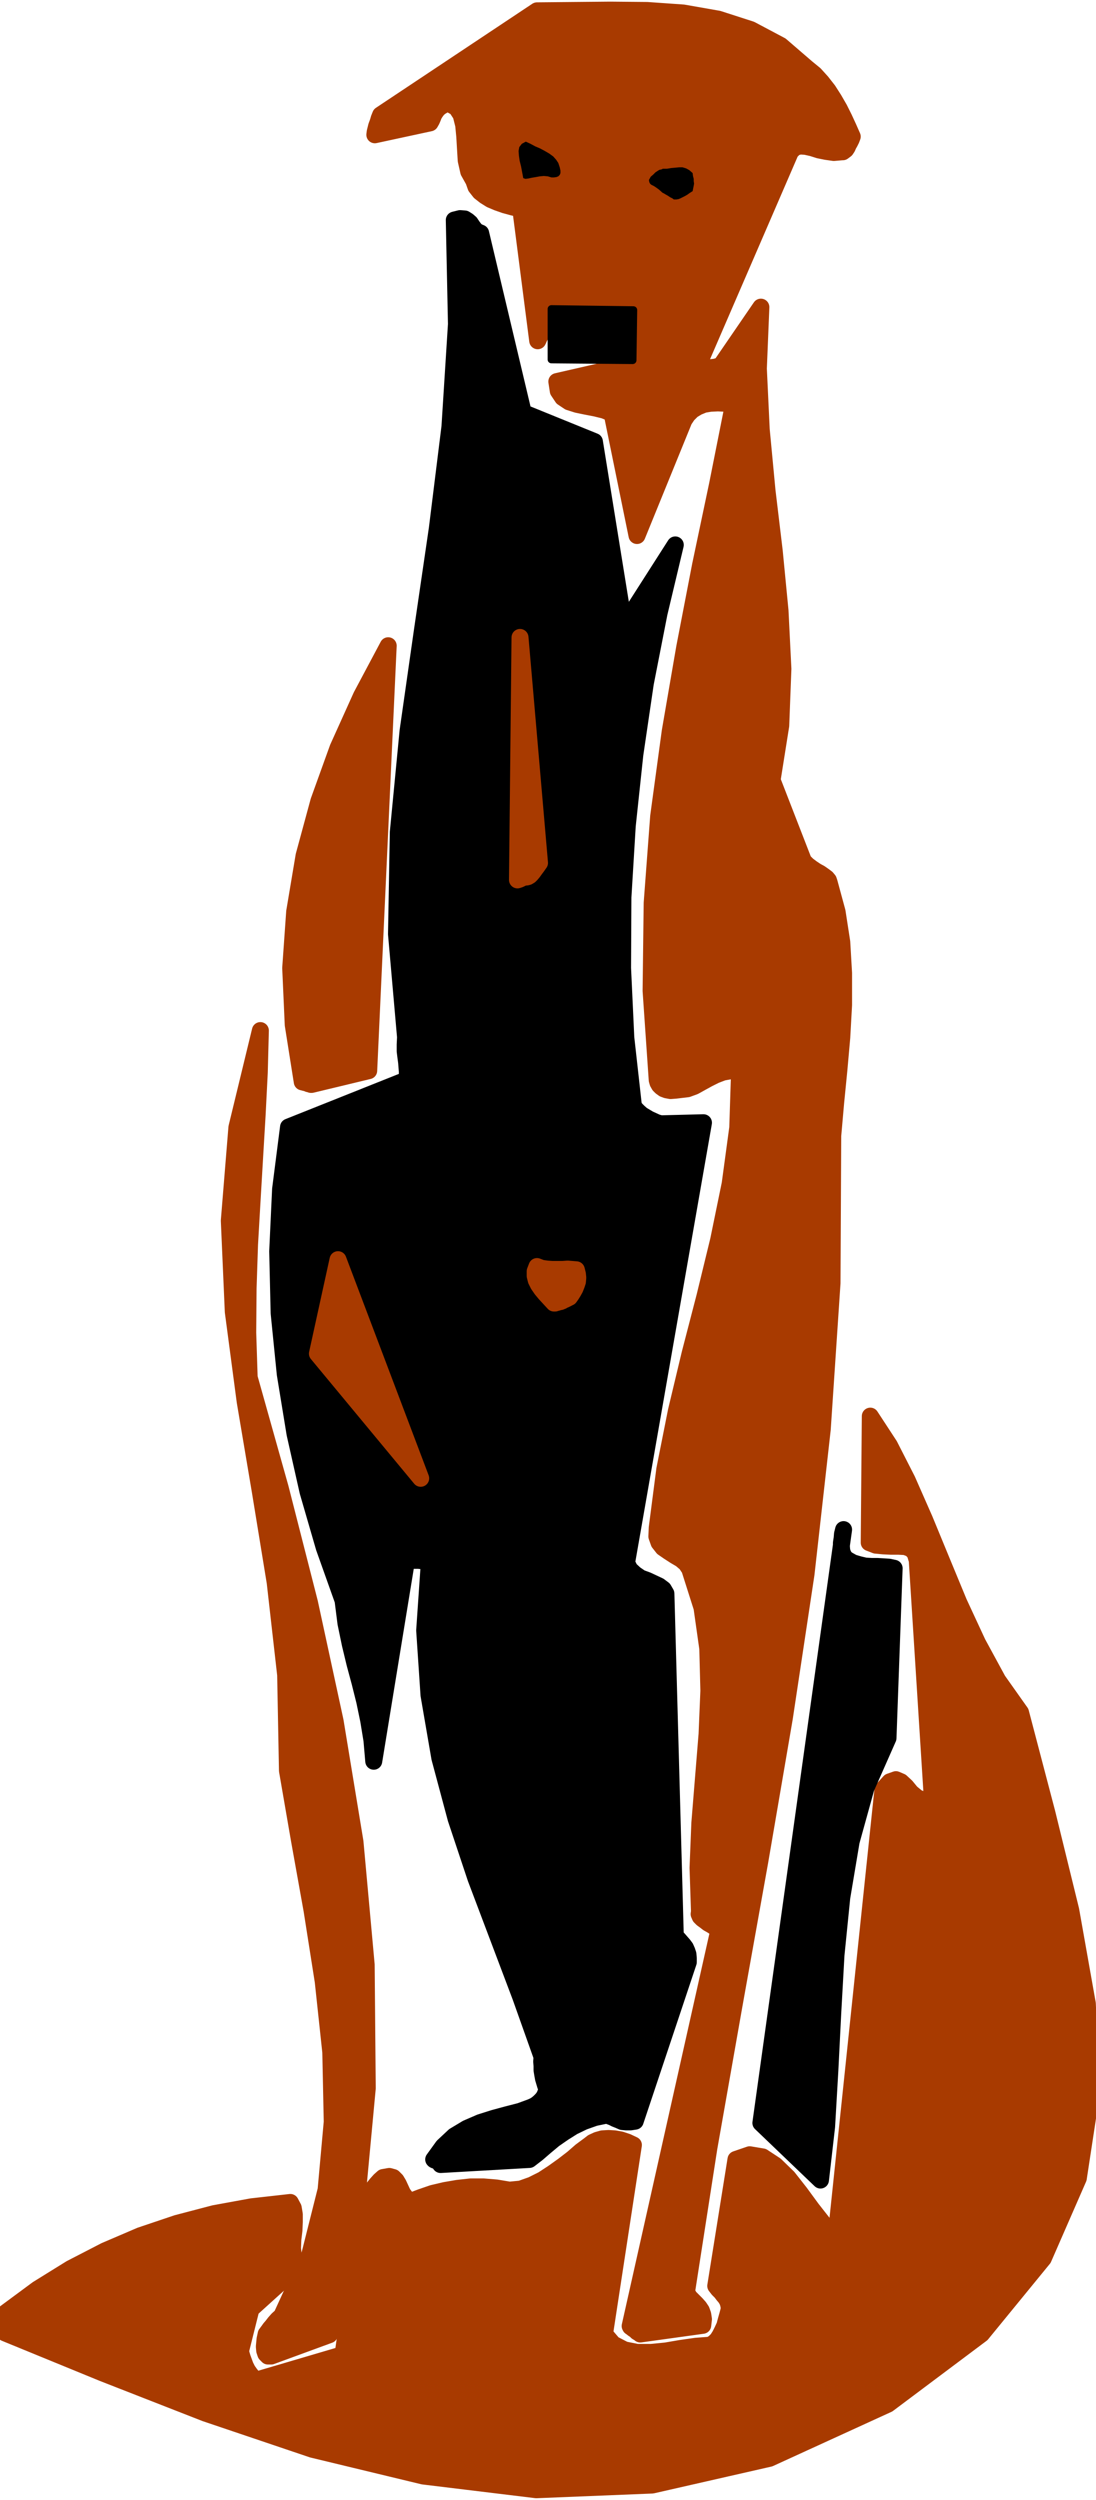 <svg xmlns="http://www.w3.org/2000/svg" fill-rule="evenodd" height="1117.941" preserveAspectRatio="none" stroke-linecap="round" viewBox="0 0 3035 6919" width="490.455"><style>.brush1{fill:#a83a00}.pen1{stroke:#a83a00;stroke-width:47;stroke-linejoin:round}.brush2{fill:#000}.pen2{stroke:#000;stroke-width:47;stroke-linejoin:round}</style><path class="pen1 brush1" d="m2459 6653-328 150-325 74-321 13-313-38-307-74-296-100-284-111-271-111-1-2v-36l1-9 2-9 88-65 92-57 95-49 98-42 101-34 103-27 104-19 107-12 8 15 3 18v21l-1 23-3 25-1 25 3 27 7 28-125 113-29 116 2 9 3 10 4 11 4 11 6 12 7 10 8 10 9 8 241-71 57-407 3-10 4-11 6-11 7-12 8-11 8-10 9-10 9-8 17-3 11 3 8 8 6 10 6 13 6 13 9 12 13 10 29-11 32-11 34-8 35-6 36-4h36l36 3 36 6 31-3 31-11 30-15 29-19 28-20 26-20 23-20 23-17 9-7 13-6 14-4 17-1 17 1 17 3 18 6 17 8-80 523 24 28 31 16 35 7h39l41-4 41-7 42-6 40-3 11-7 9-9 7-11 7-14 6-13 4-15 4-14 4-15v-9l-2-9-3-8-5-8-6-7-6-8-8-8-7-9 56-350 38-13 36 6 35 23 35 34 33 42 33 45 33 42 34 37 130-1240 19-21 17-6 14 6 14 13 14 17 17 14 19 8 23-2-42-663-6-20-11-12-16-6-19-1h-21l-21-1-21-2-18-7 3-350 53 81 49 96 48 109 47 114 48 116 52 112 56 103 63 89 73 278 66 269 46 259 11 247-36 236-97 222-171 209-259 194z"/><path class="pen1 brush1" d="m751 6520 161-59 73-340 32-342-3-342-31-340-55-334-71-328-81-317-86-306-4-124 1-123 4-121 7-121 7-119 7-118 6-118 3-116-65 268-21 258 11 252 33 249 42 249 41 251 29 256 5 265 33 191 35 195 31 197 21 196 4 193-17 188-45 179-78 170-11 10-8 9-7 9-6 7-5 7-3 4-2 3-1 1-1 5-2 9-1 10-1 11 1 11 3 9 6 6h9zm1022-61 173-24 2-17-2-13-4-11-6-9-8-9-9-9-10-10-8-14 62-399 70-397 71-396 68-397 60-398 45-401 27-404 2-408 8-91 9-91 8-90 5-90v-88l-5-86-13-84-22-81-2-6-5-6-8-6-10-7-11-6-12-8-12-9-11-11-87-224 24-151 6-157-8-161-16-165-20-167-16-169-8-169 7-170-109 159-4 3-6 2-7 2-8 1-10 1-10-1-11-1-10-2 257-594 12-12 14-4 16 1 18 4 19 6 20 4 21 3 23-2h2l4-3 4-3 4-6 3-7 4-7 4-8 3-8-11-25-12-26-13-26-15-26-16-25-18-23-19-21-22-18-72-62-83-44-90-29-97-17-100-7-102-1-102 1-101 1-433 288-2 5-2 5-2 7-2 6-3 8-2 8-2 8-1 8 153-33 4-7 3-7 3-8 5-8 6-8 7-6 10-6 12-5 23 13 13 20 7 28 3 31 2 34 2 33 7 31 14 25 6 17 11 14 14 11 16 10 19 8 20 7 22 6 22 5 47 365 2-4 2-5 4-7 5-8 5-8 7-8 6-8 7-7 10-6 14-5 17-3 19-2h82l9 8 7 10 6 11 4 12 4 14 4 13 5 13 6 13-1 5-2 6-2 8-2 7-3 8-2 8-4 7-3 6-153 35 4 26 12 18 18 12 22 7 24 5 26 5 25 6 22 9 69 338 130-319 10-15 13-13 15-9 17-7 18-3 21-1 21 1 22 4-44 221-47 223-44 228-40 232-32 235-18 240-3 243 17 247 2 7 4 7 5 5 7 5 8 3 11 2 13-1 17-2 17-2 19-7 18-10 20-11 20-10 21-8 22-4 24 2-5 156-21 155-32 156-38 156-41 158-38 159-32 161-21 162-1 24 6 17 11 14 16 11 17 11 17 10 14 12 10 15 34 107 16 113 3 117-5 120-10 123-10 123-5 124 4 121-1 7 3 7 6 6 7 5 9 7 9 5 11 7 10 6-246 1097 1 2 3 2 5 4 5 3 5 5 5 3 3 2 1 1z"/><path class="pen2 brush2" d="m1220 5990 246-14 22-17 22-19 24-20 26-18 27-17 29-14 31-11 34-7 7 3 8 3 8 4 10 4 9 4 11 1h12l13-2 147-440v-11l-1-11-3-9-4-9-6-8-7-8-7-8-8-9-26-947-7-12-12-9-15-7-17-8-19-7-16-11-14-13-9-18 213-1218-118 3-11-3-11-5-11-5-10-6-10-6-9-8-8-8-6-9-21-188-9-193 1-196 12-198 21-197 29-197 38-194 45-189-142 222-82-508-197-80-118-497-10-4-7-7-6-8-6-9-7-6-8-5-13-1-16 4 6 288-18 284-35 282-41 280-40 280-27 280-5 282 25 285-1 21v18l2 16 2 15 1 13 1 12v12l-3 12-326 130-22 172-8 172 4 171 17 169 27 165 36 160 45 155 52 146 8 63 12 58 13 54 14 52 13 52 11 53 9 55 5 58 90-551 6-2 7-2 6-1h15l9 1 10 2 11 2-13 189 12 179 30 174 45 168 55 165 62 164 62 164 59 166-1 13 1 12v12l2 12 2 11 3 10 3 10 4 8-3 10-3 8-4 7-5 6-6 6-7 6-8 5-9 4-30 11-35 9-37 10-38 12-37 16-35 21-31 29-26 36 1 1 2 1 3 1 3 1 3 2 3 2 2 3 2 3zm1052 43 17-148 9-155 8-159 9-161 16-159 26-155 41-148 61-138 17-470-14-3-15-1-17-1h-16l-18-1-17-4-17-5-16-9-7-6-5-9-3-9-1-11v-11l2-13 1-12 3-12-229 1642 165 158z"/><path class="pen2 brush2" d="M1291 4365 901 3265l-69 554 423 556h2l4-1 5-2 7-2 6-1 6-2 4-1 2-1z"/><path class="pen1 brush1" d="m1165 4091-229-605-57 260 286 345z"/><path class="pen2 brush2" d="m1508 3665 11 3 11 1h12l12-1 13-2 12-3 11-3 11-4 15-13 12-17 10-20 7-22 6-23 6-25 5-23 7-23-21-23-28-15-32-7-34-2h-36l-36-2-35-5-31-12-1 6-2 7-2 8-2 8-2 9-2 8-2 9-1 7v23l4 23 8 22 10 22 13 22 15 21 17 21 18 20 1 1h2l4 1 4 1 3 1 4 1h3z"/><path class="pen1 brush1" d="M1553 3601h1l3-1 3-2 5-2 4-2 4-2 3-2h1l5-7 5-8 5-9 4-10 3-9 1-11-1-10-3-12-12-1-12-1-14 1h-29l-14-1-15-2-13-5-5 13v13l3 12 6 12 9 13 10 12 12 13 12 13h3l3-1 4-1 3-1 3-1h2l1-1zm-690-600 158-38 54-1176-74 139-65 144-53 147-41 151-26 155-11 156 7 157 25 158h1l3 1 4 1 5 1 4 2 5 1 2 1h2z"/><path class="pen2 brush2" d="m1411 2485 114-7-57-934-43 95-29 107-16 114-7 120v124l2 124 3 123v120l2 1 3 1 3 1 4 1 5 2 5 2 5 3 6 3z"/><path class="pen1 brush1" d="m1454 2426 4 1 4-1 5-3 4-4 5-6 5-7 6-8 7-10-54-624-7 671h0l3-1 3-1 4-2 4-2 4-1 2-1 1-1z"/><path class="brush2" d="M1527 491h7l7-1 5-2 4-4 2-5v-7l-2-9-4-12-6-9-8-9-11-8-12-7-13-7-14-6-13-7-13-6-11 6-7 9-2 11 1 13 2 14 4 16 3 16 3 16 6 2 8-1 9-2 12-2 11-2 11-1 11 1 10 3zm341 61h5l6-1 5-2 6-3 6-3 7-4 7-5 8-5 1-5 1-5 1-5 1-6-1-7v-6l-2-8-1-8-9-8-9-5-10-3h-9l-11 1-11 1-12 2h-12l-1 1-3 1-5 1-5 3-6 4-6 6-7 6-5 9 1 6 2 4 3 3 4 2 4 2 6 4 7 5 8 7 2 2 4 2 5 3 7 4 6 4 6 3 4 3h2z" style="stroke:none"/><path class="brush2" style="stroke:#000;stroke-width:21;stroke-linejoin:round" d="m1527 855 227 3-2 139-225-2V855z"/></svg>
